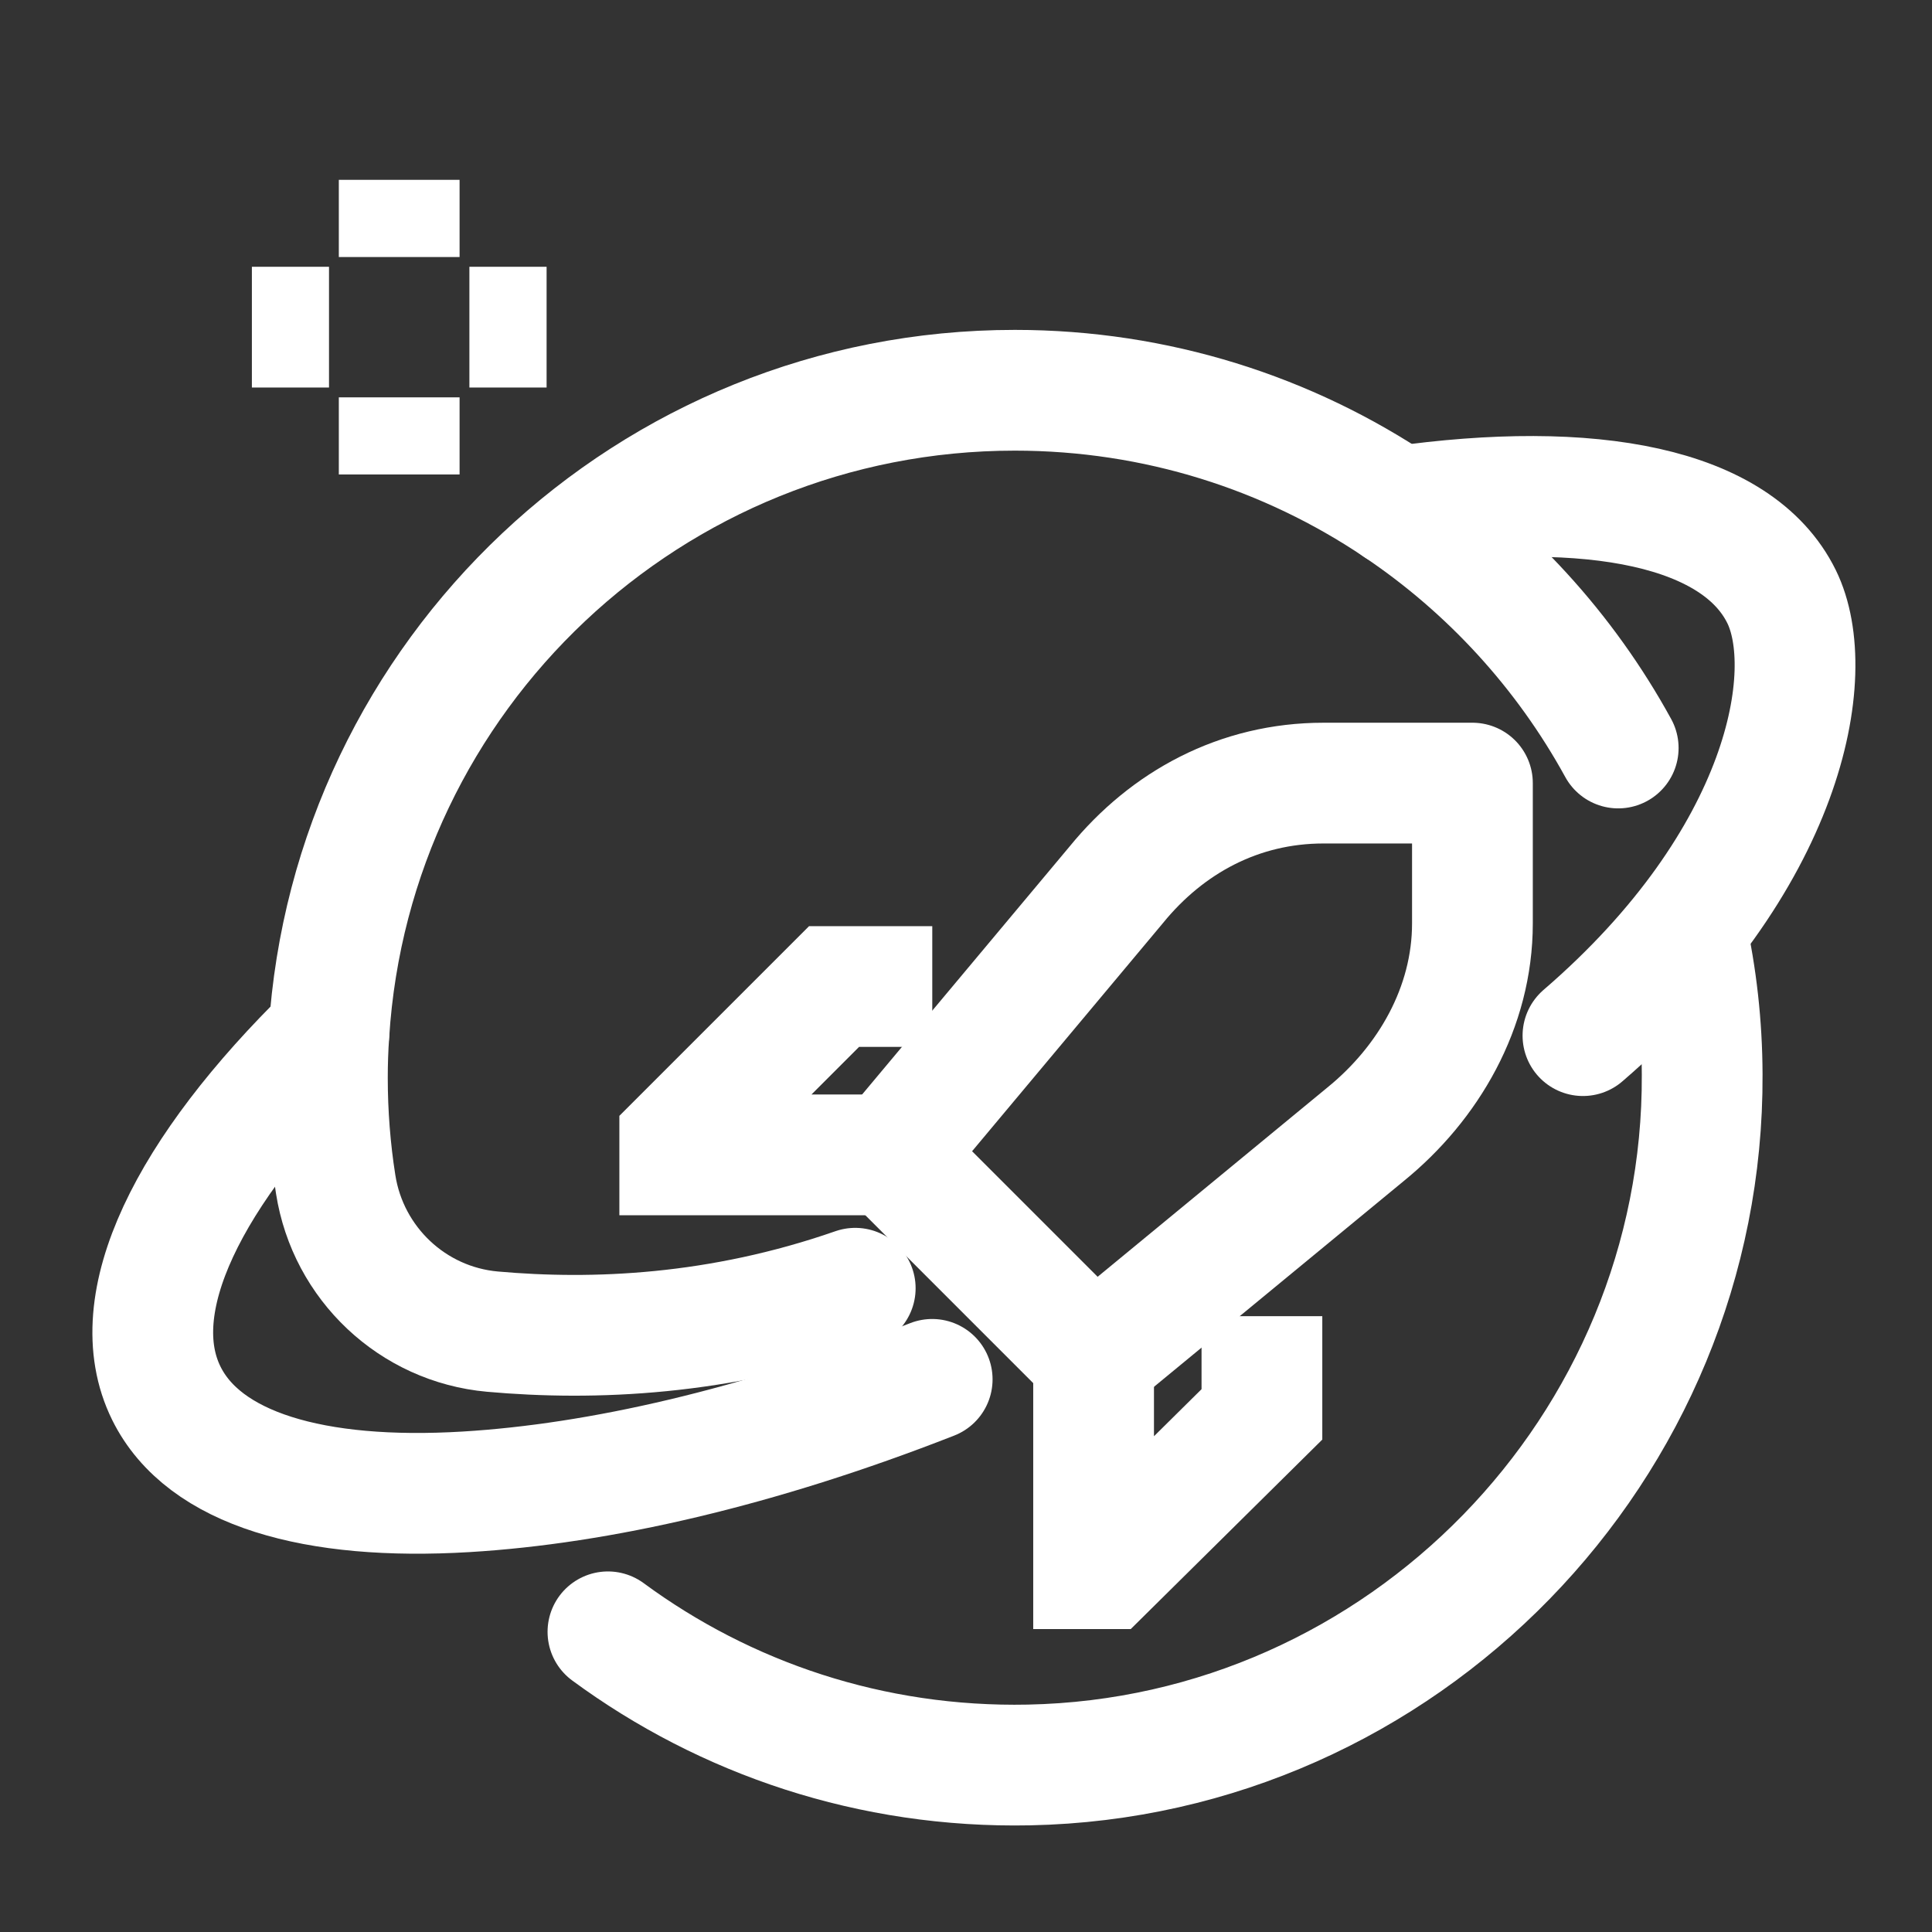 <svg width="24" height="24" viewBox="0 0 24 24" fill="none" xmlns="http://www.w3.org/2000/svg">
<rect x="0" y="0" width="24" height="24" fill="#333333" stroke="none"/>
<g clip-path="url(#clip0_3371_1812)">
<path d="M19.664 12.865C22.191 10.687 22.596 8.356 22.131 7.411C21.583 6.299 19.778 5.949 17.36 6.294" stroke="white" stroke-width="1.5" stroke-miterlimit="10" stroke-linecap="round"/>
<path d="M4.085 12.841C2.339 14.549 1.518 16.195 2.066 17.307C2.532 18.251 3.904 18.645 5.789 18.532C7.437 18.433 9.411 17.985 11.58 17.135" stroke="white" stroke-width="1.5" stroke-miterlimit="10" stroke-linecap="round"/>
<path d="M20.102 9.292C19.441 8.086 18.497 7.056 17.361 6.294C16.003 5.381 14.367 4.848 12.607 4.848C8.075 4.848 4.366 8.38 4.086 12.841C4.073 13.022 4.067 13.204 4.067 13.388C4.067 13.838 4.102 14.281 4.17 14.713C4.324 15.696 5.126 16.453 6.117 16.542C7.373 16.654 8.935 16.591 10.624 16.003" stroke="white" stroke-width="1.5" stroke-miterlimit="10" stroke-linecap="round"/>
<path d="M7.552 20.271C9.011 21.345 10.824 21.965 12.784 21.925C17.423 21.831 21.168 17.986 21.145 13.346C21.143 12.732 21.075 12.134 20.948 11.558" stroke="white" stroke-width="1.5" stroke-miterlimit="10" stroke-linecap="round"/>
<path d="M11.059 14.346H8.444V14.172L10.361 12.255H11.581" stroke="white" stroke-width="1.5" stroke-miterlimit="10"/>
<path d="M13.585 16.873V19.487H13.738L15.676 17.57V16.35" stroke="white" stroke-width="1.5" stroke-miterlimit="10"/>
<path d="M13.586 16.873L16.964 14.09C17.744 13.456 18.291 12.516 18.291 11.471V9.728H16.441C15.396 9.728 14.501 10.212 13.866 10.992L11.06 14.346L13.587 16.873H13.586Z" stroke="white" stroke-width="1.5" stroke-linecap="round" stroke-linejoin="round"/>
<path d="M4.959 5.894V4.936" stroke="white" stroke-width="1.5" stroke-miterlimit="10"/>
<path d="M4.959 3.193V2.234" stroke="white" stroke-width="1.5" stroke-miterlimit="10"/>
<path d="M6.79 4.064H5.831" stroke="white" stroke-width="1.5" stroke-miterlimit="10"/>
<path d="M4.087 4.064H3.129" stroke="white" stroke-width="1.5" stroke-miterlimit="10"/>
</g>
<defs>
<clipPath id="clip0_3371_1812">
<rect width="24" height="24" fill="white"/>
</clipPath>
</defs>
</svg>
